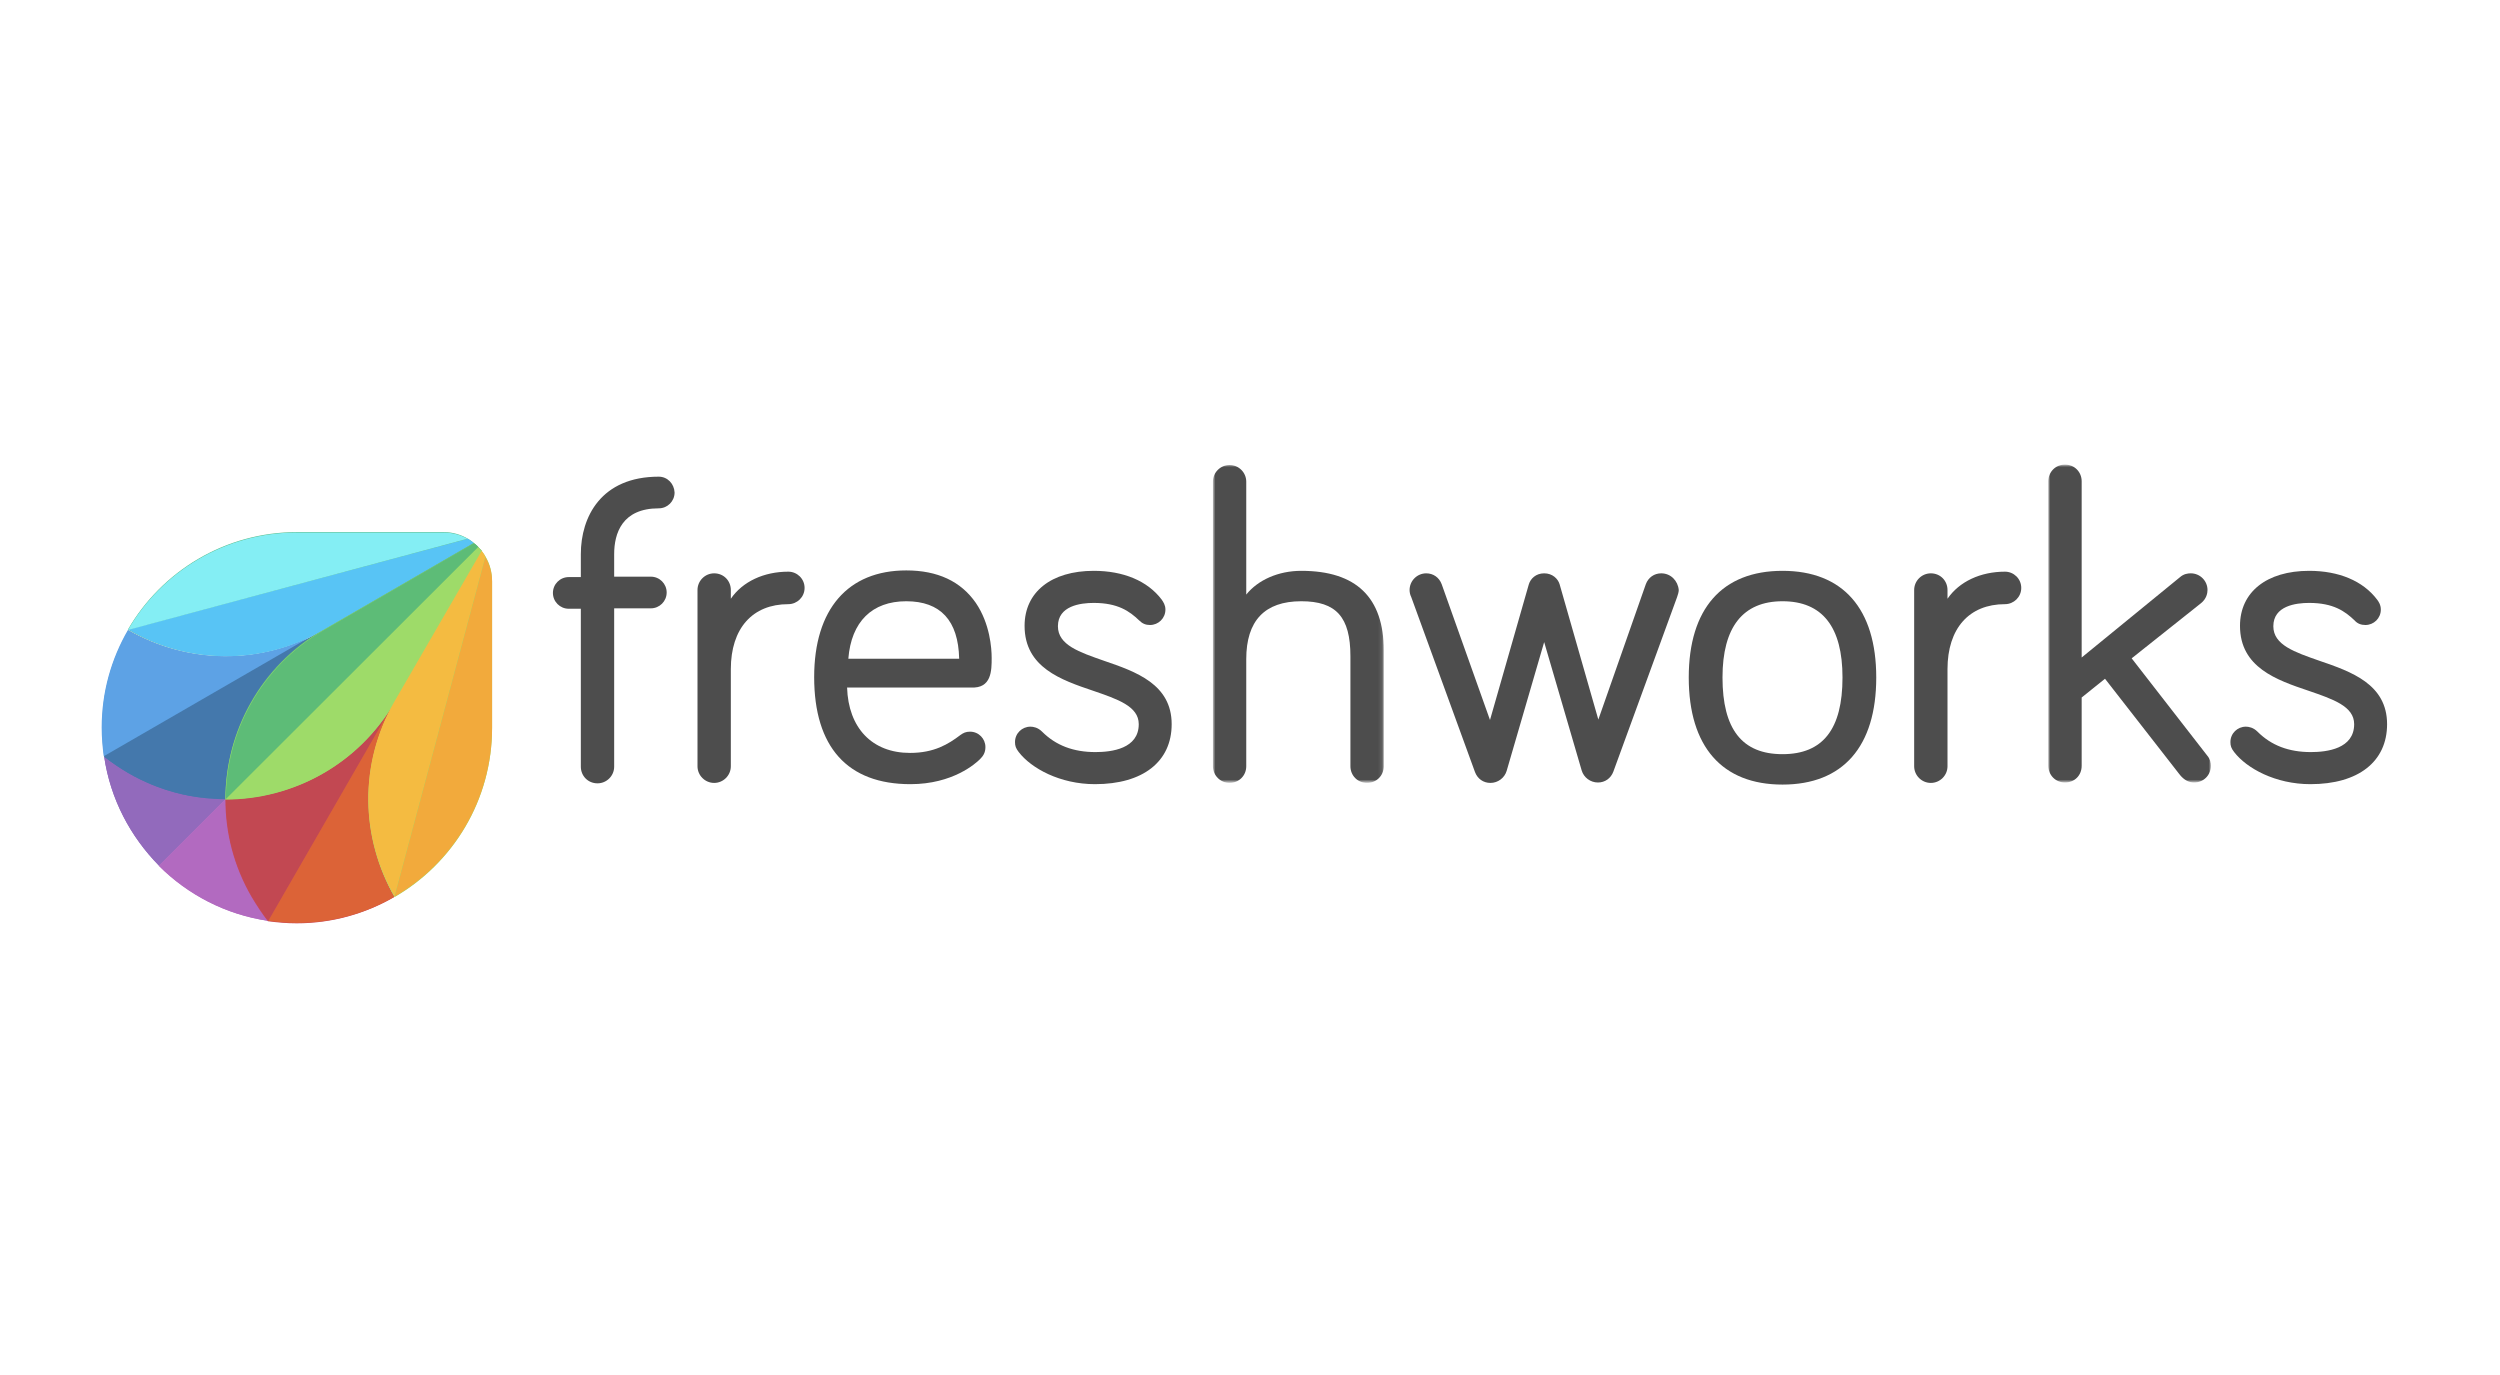 <?xml version="1.0" encoding="utf-8"?>
<!-- Generator: Adobe Illustrator 28.2.0, SVG Export Plug-In . SVG Version: 6.00 Build 0)  -->
<svg version="1.1" id="Layer_1" xmlns="http://www.w3.org/2000/svg" xmlns:xlink="http://www.w3.org/1999/xlink" x="0px" y="0px"
	 viewBox="0 0 600 330" style="enable-background:new 0 0 600 330;" xml:space="preserve">
<style type="text/css">
	.st0{fill-rule:evenodd;clip-rule:evenodd;fill:#4D4D4D;}
	.st1{filter:url(#Adobe_OpacityMaskFilter);}
	.st2{fill-rule:evenodd;clip-rule:evenodd;fill:#FFFFFF;}
	.st3{mask:url(#mask-2_00000047053663064302327690000004499119018165972915_);fill-rule:evenodd;clip-rule:evenodd;fill:#4D4D4D;}
	.st4{filter:url(#Adobe_OpacityMaskFilter_00000031914587647678138840000008878219432563562174_);}
	.st5{mask:url(#mask-4_00000041984443259659458950000007983207894786947712_);fill-rule:evenodd;clip-rule:evenodd;fill:#4D4D4D;}
	.st6{fill-rule:evenodd;clip-rule:evenodd;fill:#926ABC;}
	.st7{fill-rule:evenodd;clip-rule:evenodd;fill:#B16ABF;}
	.st8{fill-rule:evenodd;clip-rule:evenodd;fill:#B26AC0;}
	.st9{filter:url(#Adobe_OpacityMaskFilter_00000029734265057712307560000015737683046460797578_);}
	.st10{mask:url(#mask-6_00000005237459379266866860000011150280385441484686_);fill-rule:evenodd;clip-rule:evenodd;fill:#4478AB;}
	.st11{fill-rule:evenodd;clip-rule:evenodd;fill:#4478AC;}
	.st12{fill-rule:evenodd;clip-rule:evenodd;fill:#5DA2E5;}
	.st13{fill-rule:evenodd;clip-rule:evenodd;fill:#57B781;}
	.st14{fill-rule:evenodd;clip-rule:evenodd;fill:#58C4F5;}
	.st15{fill-rule:evenodd;clip-rule:evenodd;fill:#84EEF4;}
	.st16{fill-rule:evenodd;clip-rule:evenodd;fill:#C8465A;}
	.st17{fill-rule:evenodd;clip-rule:evenodd;fill:#C24852;}
	.st18{fill-rule:evenodd;clip-rule:evenodd;fill:#DC6337;}
	.st19{fill-rule:evenodd;clip-rule:evenodd;fill:#9EDB69;}
	.st20{fill-rule:evenodd;clip-rule:evenodd;fill:#5DBC77;}
	.st21{fill-rule:evenodd;clip-rule:evenodd;fill:#F4BB41;}
	.st22{fill-rule:evenodd;clip-rule:evenodd;fill:#F2AA3C;}
</style>
<g id="Common-Assets">
	<g id="freshworks-common-assets" transform="translate(-175, -2047)">
		<g id="logo-fworks-grey" transform="translate(175, 2047)">
			<path id="Fill-1" class="st0" d="M158.1,114.4c-13.8,0-18.7,9.6-18.7,18.6v5.5h-2.9c-2.1,0-3.8,1.7-3.8,3.8
				c0,2.1,1.7,3.8,3.8,3.8h2.9v37.9c0,2.2,1.7,4,4,4c2.2,0,4-1.8,4-4V146h8.8c2.1,0,3.8-1.7,3.8-3.8c0-2.1-1.7-3.8-3.8-3.8h-8.8V133
				c0-5,1.9-11,10.7-11c2.1,0,3.8-1.7,3.8-3.8C161.8,116.1,160.2,114.4,158.1,114.4"/>
			<path id="Fill-3" class="st0" d="M189.2,137.2c-5.9,0-11,2.4-13.8,6.5v-2.1c0-2.2-1.7-4-4-4c-2.2,0-4,1.8-4,4v42.3
				c0,2.2,1.8,4,4,4c2.2,0,4-1.8,4-4v-23.3c0-9.8,5.2-15.6,13.8-15.6c2.1,0,3.9-1.7,3.9-3.9C193.1,138.9,191.3,137.2,189.2,137.2"/>
			<path id="Fill-5" class="st0" d="M217.5,144.3c8.2,0,12.5,4.6,12.7,13.8h-26.6C204.3,149.2,209.3,144.3,217.5,144.3 M238,157.9
				c0-2.3-0.4-8.2-3.8-13.2c-3.6-5.2-9.2-7.8-16.7-7.8c-14,0-22.1,9.3-22.1,25.6c0,16.8,8,25.7,23.1,25.7c10.2,0,15.7-5,16.7-6
				c0.7-0.7,1.3-1.5,1.3-2.9c0-2-1.6-3.7-3.7-3.7c-1,0-1.6,0.3-2.3,0.8c-2.9,2.2-6.3,4.3-12.1,4.3c-9.1,0-14.8-6-15.1-15.7h29.7
				C238,165.3,238,160.9,238,157.9"/>
			<path id="Fill-7" class="st0" d="M265,158.6c-6-2.1-11.1-3.8-11.1-8.3c0-4.9,5.4-5.6,8.6-5.6c5.8,0,8.6,2,10.9,4.2
				c0.8,0.8,1.6,1.1,2.6,1.1c2,0,3.7-1.6,3.7-3.7c0-1.1-0.5-1.8-0.9-2.4c-3.4-4.5-9.2-6.9-16.3-6.9c-10.2,0-16.6,5.1-16.6,13.2
				c0,10,8.8,13,16.5,15.6c5.8,2,10.9,3.7,10.9,8c0,5.9-6.5,6.7-10.4,6.7c-5.3,0-9.5-1.6-12.8-4.9c-1-1-2.1-1.2-2.8-1.2
				c-2,0-3.7,1.6-3.7,3.7c0,0.9,0.2,1.5,0.9,2.4c3,3.9,9.9,7.7,18.3,7.7c11.5,0,18.4-5.4,18.4-14.4
				C281.2,164.2,272.6,161.2,265,158.6"/>
			<g id="Group-11" transform="translate(97, 0)">
				<defs>
					<filter id="Adobe_OpacityMaskFilter" filterUnits="userSpaceOnUse" x="194.2" y="111.6" width="41" height="76.3">
						<feColorMatrix  type="matrix" values="1 0 0 0 0  0 1 0 0 0  0 0 1 0 0  0 0 0 1 0"/>
					</filter>
				</defs>
				
					<mask maskUnits="userSpaceOnUse" x="194.2" y="111.6" width="41" height="76.3" id="mask-2_00000047053663064302327690000004499119018165972915_">
					<g class="st1">
						<polygon id="path-1_00000174581986028391590940000014118036984786001297_" class="st2" points="194.2,111.6 235.1,111.6 
							235.1,187.8 194.2,187.8 						"/>
					</g>
				</mask>
				<path id="Fill-9" class="st3" d="M215.3,137c-5.5,0-10.4,2.2-13.2,5.7v-27.1c0-2.2-1.8-4-4-4c-2.2,0-4,1.8-4,4v68.3
					c0,2.2,1.8,4,4,4c2.2,0,4-1.7,4-4v-25.7c0-9.2,4.4-13.9,13.2-13.9c8.4,0,11.8,3.8,11.8,13.2v26.4c0,2.2,1.7,4,4,4
					c2.2,0,4-1.7,4-4v-27.8C235.1,143.4,228.5,137,215.3,137"/>
			</g>
			<path id="Fill-12" class="st0" d="M398.7,137.6c-1.7,0-3.1,1-3.7,2.6l-11.4,32.5l-9.3-32.5c-0.4-1.3-1.7-2.6-3.7-2.6
				c-2,0-3.3,1.3-3.7,2.7l-9.3,32.5L346,140.2c-0.6-1.6-2-2.6-3.7-2.6c-2.2,0-4,1.8-4,4c0,0.5,0.1,1.1,0.4,1.7l15.3,42
				c0.6,1.6,2,2.6,3.7,2.6c1.8,0,3.4-1.2,3.9-2.9l9-30.9l9,30.8c0.5,1.7,2.1,2.9,3.9,2.9c1.7,0,3.1-1,3.7-2.6l15.3-41.9
				c0.2-0.6,0.4-1.2,0.4-1.7C402.7,139.4,401,137.6,398.7,137.6"/>
			<path id="Fill-14" class="st0" d="M427.8,181c-9.7,0-14.4-6-14.4-18.4c0-12.1,4.9-18.3,14.4-18.3c9.6,0,14.4,6.2,14.4,18.3
				C442.2,175,437.5,181,427.8,181 M427.8,137c-14.5,0-22.5,9.1-22.5,25.6c0,16.6,8,25.7,22.5,25.7c14.5,0,22.5-9.1,22.5-25.7
				C450.3,146.1,442.3,137,427.8,137"/>
			<path id="Fill-16" class="st0" d="M481.2,137.2c-5.9,0-11,2.4-13.8,6.5v-2.1c0-2.2-1.7-4-4-4c-2.2,0-4,1.8-4,4v42.3
				c0,2.2,1.8,4,4,4c2.2,0,4-1.8,4-4v-23.3c0-9.8,5.2-15.6,13.8-15.6c2.1,0,3.9-1.7,3.9-3.9C485.1,138.9,483.3,137.2,481.2,137.2"/>
			<g id="Group-20" transform="translate(169, 0)">
				<defs>
					
						<filter id="Adobe_OpacityMaskFilter_00000150082523318777254460000017525045780803464082_" filterUnits="userSpaceOnUse" x="322.6" y="111.6" width="39" height="76.3">
						<feColorMatrix  type="matrix" values="1 0 0 0 0  0 1 0 0 0  0 0 1 0 0  0 0 0 1 0"/>
					</filter>
				</defs>
				
					<mask maskUnits="userSpaceOnUse" x="322.6" y="111.6" width="39" height="76.3" id="mask-4_00000041984443259659458950000007983207894786947712_">
					<g style="filter:url(#Adobe_OpacityMaskFilter_00000150082523318777254460000017525045780803464082_);">
						<polygon id="path-3_00000151534179324256899750000014226263640659644073_" class="st2" points="361.6,111.6 322.6,111.6 
							322.6,187.8 361.6,187.8 						"/>
					</g>
				</mask>
				<path id="Fill-18" class="st5" d="M342.6,158l16.6-13.2c1.4-1.1,1.6-2.5,1.6-3.2c0-2.2-1.8-4-4-4c-0.7,0-1.7,0.1-2.7,1
					l-23.5,19.2v-42.3c0-2.2-1.7-4-4-4s-4,1.8-4,4v68.3c0,2.2,1.7,4,4,4s4-1.7,4-4v-16.4l5.6-4.5l18,23.1l0,0c1,1.2,2.1,1.8,3.4,1.8
					c2.2,0,4-1.7,4-4c0-0.6-0.1-1.6-0.9-2.5L342.6,158z"/>
			</g>
			<path id="Fill-21" class="st0" d="M556.7,158.6c-6-2.1-11.1-3.8-11.1-8.3c0-4.9,5.4-5.6,8.6-5.6c5.8,0,8.6,2,10.9,4.2
				c0.7,0.8,1.6,1.1,2.6,1.1c2,0,3.7-1.6,3.7-3.7c0-1.2-0.6-2-0.9-2.4c-3.4-4.5-9.2-6.9-16.3-6.9c-10.2,0-16.6,5.1-16.6,13.2
				c0,10,8.8,13,16.5,15.6c5.8,2,10.9,3.7,10.9,8c0,5.9-6.5,6.7-10.4,6.7c-5.3,0-9.5-1.6-12.8-4.9c-1-1-2.1-1.2-2.8-1.2
				c-2,0-3.7,1.6-3.7,3.7c0,0.9,0.2,1.5,0.9,2.4c3,3.9,9.9,7.7,18.3,7.7c11.5,0,18.4-5.4,18.4-14.4
				C572.9,164.2,564.3,161.2,556.7,158.6"/>
			<path id="Fill-23" class="st6" d="M25,181.6c1.5,10.2,6.3,19.2,13.2,26.2l16-16c0-16.2,8.4-31.9,23.4-40.6L25,181.6z"/>
			<path id="Fill-25" class="st6" d="M54.2,191.8c-8,0-16-2-23.4-6.3l0,0c-2-1.2-4-2.5-5.8-3.9c1.5,10.2,6.3,19.2,13.2,26.2
				L54.2,191.8z"/>
			<path id="Fill-27" class="st7" d="M54.2,191.8L54.2,191.8l-16,16c6.9,6.9,16,11.7,26.2,13.2l30.4-52.6
				C86.1,183.4,70.3,191.8,54.2,191.8"/>
			<path id="Fill-29" class="st8" d="M60.4,215.2c-4.3-7.4-6.3-15.5-6.3-23.4l-16,16c6.9,6.9,16,11.7,26.2,13.2
				C62.9,219.2,61.6,217.3,60.4,215.2z"/>
			<g id="Group-33" transform="translate(0, 6)">
				<defs>
					
						<filter id="Adobe_OpacityMaskFilter_00000060722607917493427610000014958372237302288049_" filterUnits="userSpaceOnUse" x="24.5" y="124.4" width="90.3" height="61.4">
						<feColorMatrix  type="matrix" values="1 0 0 0 0  0 1 0 0 0  0 0 1 0 0  0 0 0 1 0"/>
					</filter>
				</defs>
				
					<mask maskUnits="userSpaceOnUse" x="24.5" y="124.4" width="90.3" height="61.4" id="mask-6_00000005237459379266866860000011150280385441484686_">
					<g style="filter:url(#Adobe_OpacityMaskFilter_00000060722607917493427610000014958372237302288049_);">
						<polygon id="path-5_00000085245426847558838110000009463575748120336527_" class="st2" points="24.5,185.8 24.5,124.4 
							114.7,124.4 114.7,185.8 						"/>
					</g>
				</mask>
				<path id="Fill-31" class="st10" d="M113.7,124.4l-36.1,20.9c-15,8.7-32.8,8.1-46.8,0c-4,6.9-6.3,14.9-6.3,23.4l0,0
					c0,2.4,0.2,4.7,0.5,6.9c1.8,1.4,3.7,2.7,5.8,3.9h0c7.4,4.3,15.5,6.3,23.4,6.3l60.6-60.6C114.4,124.9,114.1,124.6,113.7,124.4"/>
			</g>
			<path id="Fill-34" class="st11" d="M30.7,185.5c7.4,4.3,15.5,6.3,23.4,6.3c0-16.2,8.4-31.9,23.4-40.6L25,181.6
				C26.8,183,28.7,184.3,30.7,185.5z"/>
			<path id="Fill-36" class="st12" d="M30.7,151.2c-4,6.9-6.3,14.9-6.3,23.4l0,0c0,2.4,0.2,4.7,0.5,6.9l52.6-30.4
				C62.6,159.9,44.8,159.3,30.7,151.2"/>
			<path id="Fill-38" class="st13" d="M114.7,131.2c-0.3-0.3-0.6-0.6-1-0.9c-0.5-0.4-0.9-0.7-1.4-1c-1.7-1-3.7-1.6-5.8-1.6H71.3
				c-17.3,0-32.5,9.4-40.6,23.4c14,8.1,31.8,8.7,46.8,0c-15,8.7-23.4,24.4-23.4,40.6c16.2,0,31.9-8.4,40.6-23.4l20.9-36.2
				C115.3,131.9,115,131.6,114.7,131.2"/>
			<path id="Fill-40" class="st14" d="M77.6,151.2l36.1-20.9c-0.5-0.4-0.9-0.7-1.4-1l-81.5,21.8C44.8,159.3,62.6,159.9,77.6,151.2"
				/>
			<path id="Fill-42" class="st15" d="M106.4,127.8H71.3c-17.3,0-32.5,9.4-40.6,23.4l81.5-21.9C110.6,128.4,108.6,127.8,106.4,127.8
				"/>
			<path id="Fill-46" class="st16" d="M94.7,168.4l20.9-36.1c-0.3-0.3-0.6-0.7-0.9-1l-60.6,60.6c0,8,2,16,6.3,23.4l0,0
				c1.2,2,2.5,4,3.9,5.8c2.3,0.3,4.6,0.5,6.9,0.5c8.5,0,16.5-2.3,23.4-6.3C86.7,201.2,86.1,183.4,94.7,168.4"/>
			<path id="Fill-48" class="st17" d="M54.2,191.8L54.2,191.8c0,8,2,16,6.3,23.4l0,0c1.2,2,2.5,4,3.9,5.8l30.4-52.6
				C86.1,183.4,70.3,191.8,54.2,191.8"/>
			<path id="Fill-50" class="st18" d="M94.7,168.4L64.4,221c2.3,0.3,4.6,0.5,6.9,0.5l0,0c8.5,0,16.5-2.3,23.4-6.3
				C86.7,201.2,86.1,183.4,94.7,168.4"/>
			<path id="Fill-52" class="st19" d="M116.6,133.7c-0.3-0.5-0.6-1-1-1.4c-0.3-0.3-0.6-0.7-0.9-1c-0.3-0.3-0.6-0.6-1-0.9l-36.2,20.9
				c-15,8.7-23.4,24.4-23.4,40.6c16.2,0,31.9-8.4,40.6-23.4c-8.7,15-8.1,32.8,0,46.8c14-8.1,23.4-23.2,23.4-40.6v-35.1
				C118.1,137.4,117.6,135.4,116.6,133.7"/>
			<path id="Fill-54" class="st20" d="M113.7,130.4l-36.1,20.9c-15,8.7-23.4,24.4-23.4,40.6l0,0l60.6-60.6
				C114.4,130.9,114.1,130.6,113.7,130.4"/>
			<path id="Fill-56" class="st19" d="M54.2,191.8c16.2,0,31.9-8.4,40.6-23.4l20.9-36.1c-0.3-0.3-0.6-0.7-0.9-1L54.2,191.8z"/>
			<path id="Fill-58" class="st21" d="M115.6,132.2l-20.9,36.1c-8.7,15-8.1,32.8,0,46.8l21.8-81.5
				C116.3,133.2,116,132.7,115.6,132.2"/>
			<path id="Fill-60" class="st22" d="M94.7,215.2c14-8.1,23.4-23.2,23.4-40.6v-35.1c0-2.1-0.6-4.1-1.6-5.8L94.7,215.2z"/>
		</g>
	</g>
</g>
</svg>
